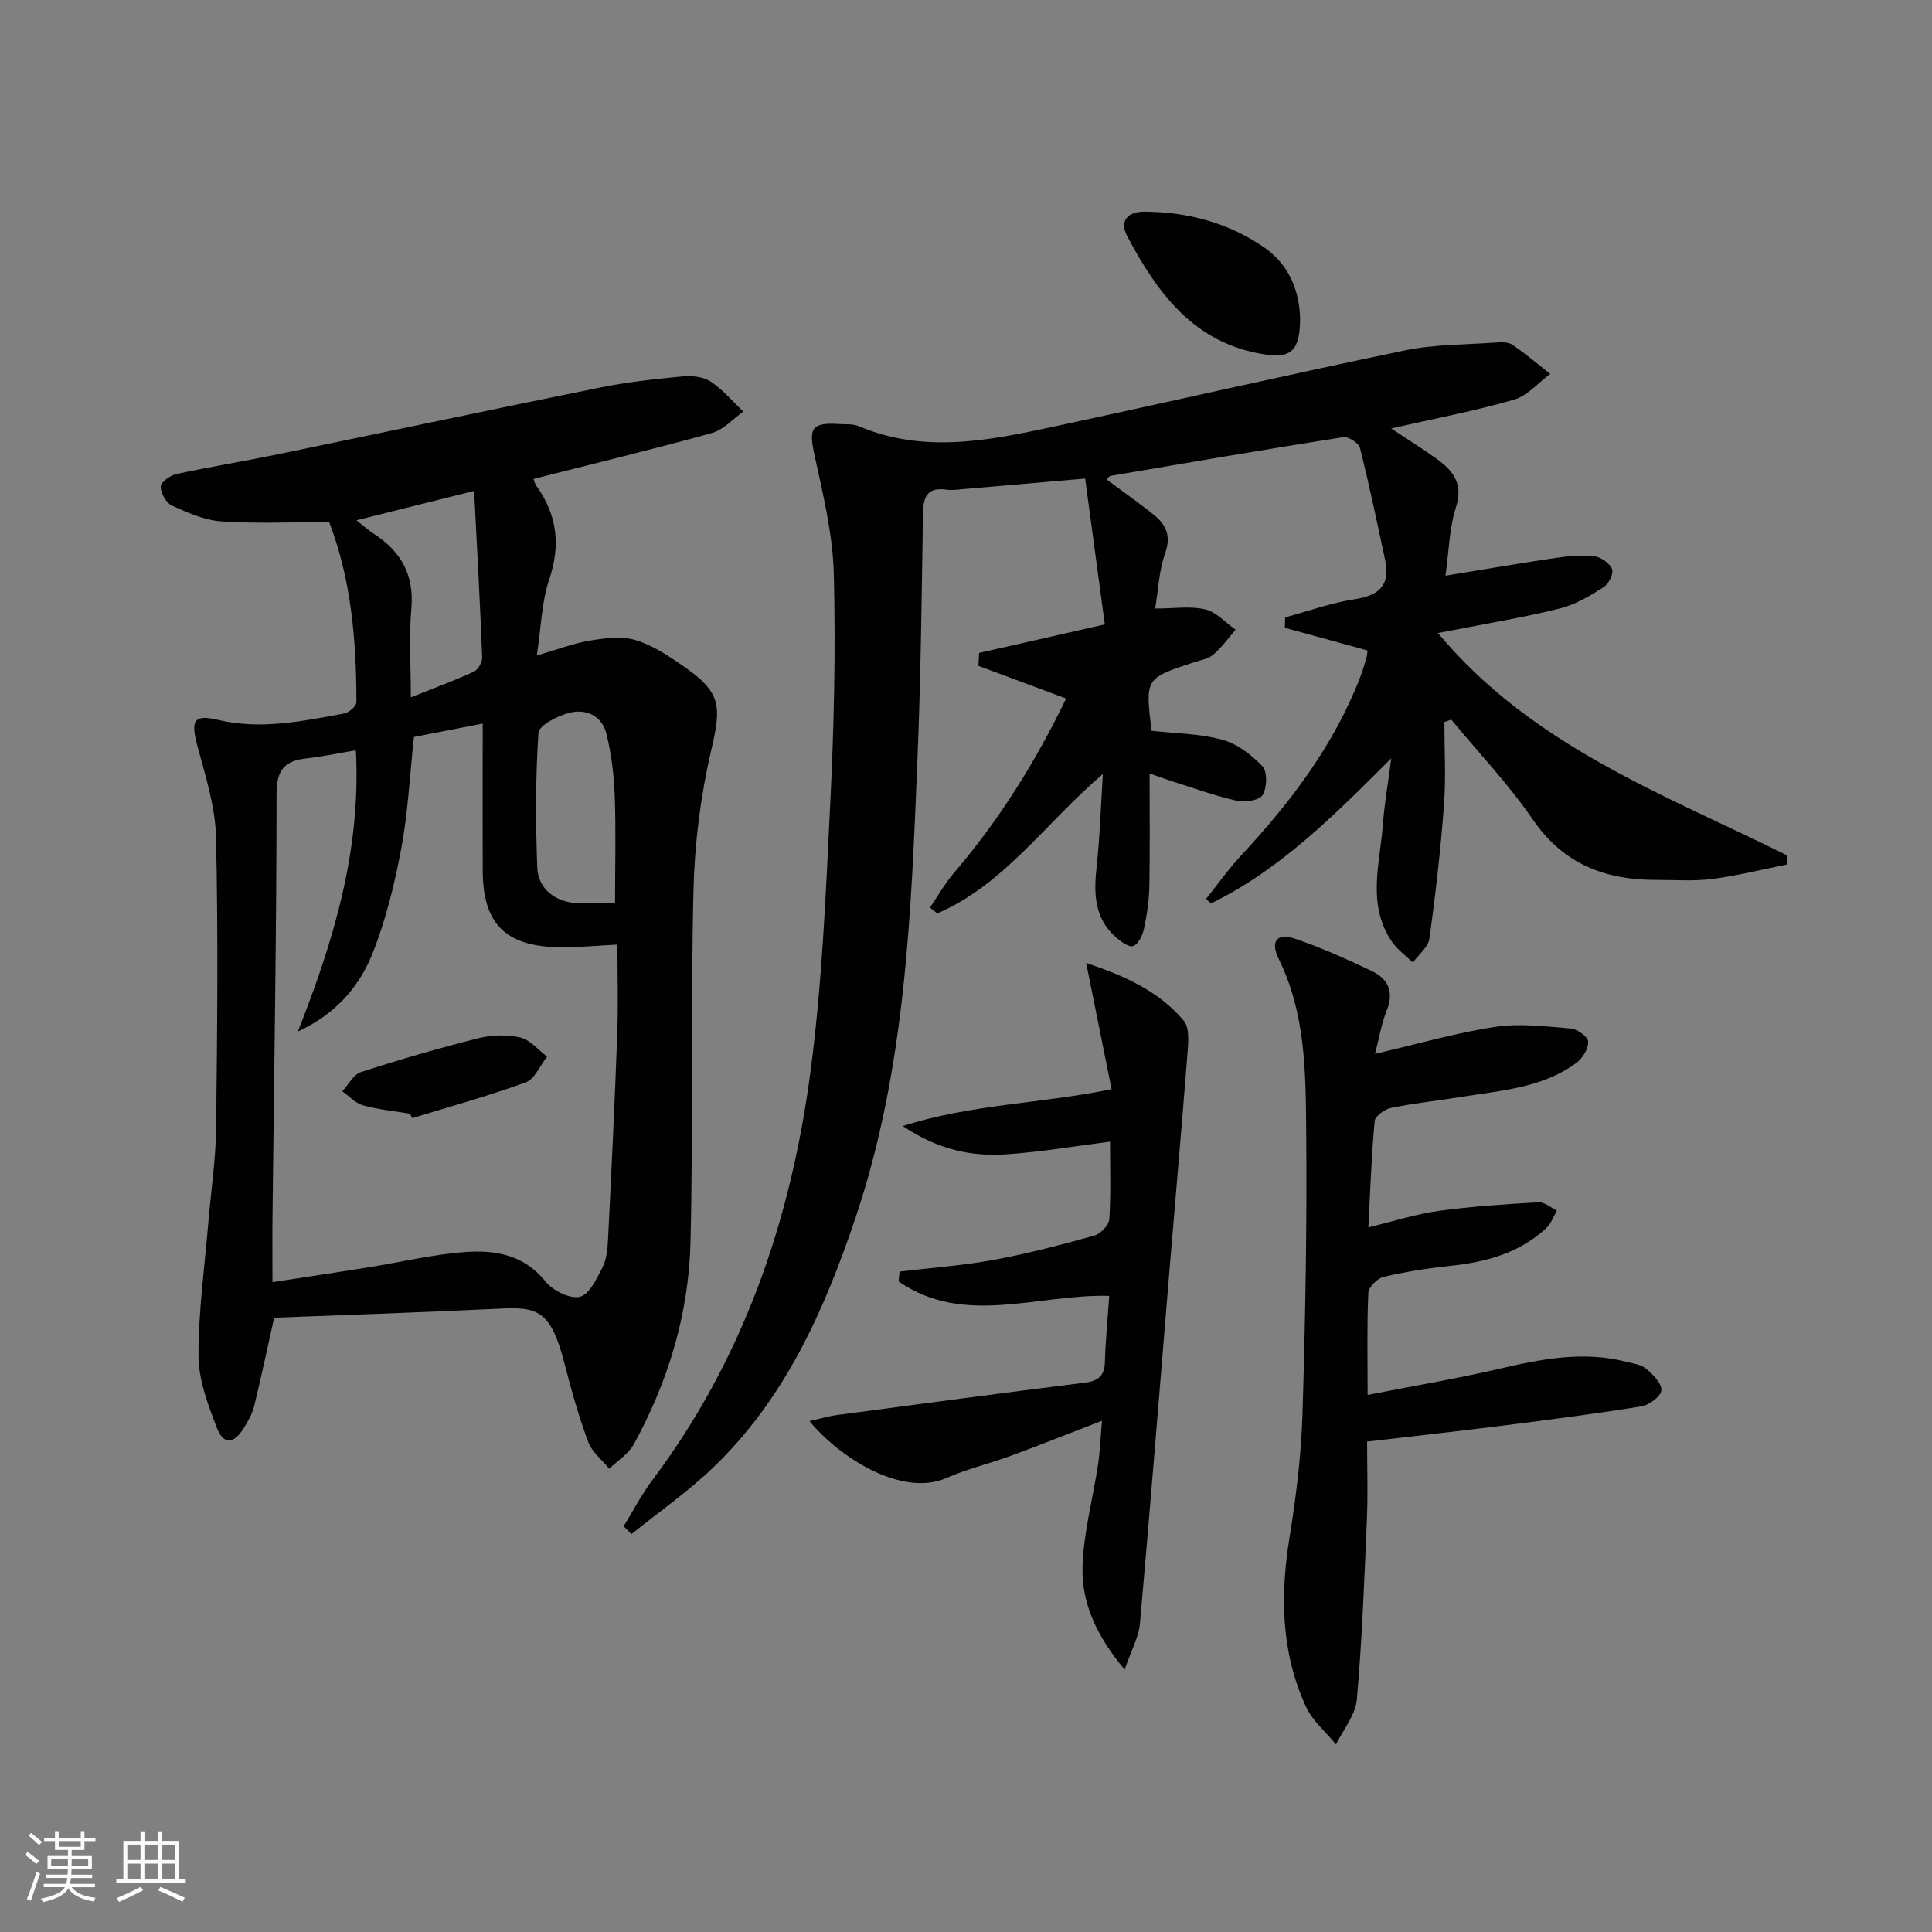 <svg enable-background="new 0 0 400 400" viewBox="0 0 400 400" xmlns="http://www.w3.org/2000/svg"><rect x="0" y="0" width="400" height="400" fill="#808080" stroke="none"/><path d="m5.17 384 .55-.58c.85.61 1.65 1.24 2.4 1.87l-.59.64c-.83-.73-1.62-1.38-2.36-1.93m1.22 9.53-.82-.34c.71-1.76 1.37-3.64 1.98-5.63.24.13.5.25.76.36-.6 1.67-1.24 3.54-1.92 5.61m-.5-13.5.57-.54c.56.44 1.31 1.06 2.26 1.87l-.64.64c-.68-.66-1.41-1.32-2.19-1.97m3.25.46h2.24v-1.36h.77v1.36h4.57v-1.36h.76v1.36h2.28v.69h-2.28v1.84h-2.64v1.26h4.18v2.64h-4.21c0 .45-.02.86-.05 1.21h4.32v.69h-4.38c-.04.34-.1.75-.19 1.22h5.15v.69h-4.82c.87 1.19 2.51 1.92 4.93 2.19-.17.31-.3.57-.37.76-2.77-.49-4.52-1.41-5.26-2.76-.56 1.26-2.3 2.23-5.24 2.9-.12-.24-.26-.48-.43-.72 2.73-.55 4.38-1.34 4.96-2.38h-4.38v-.69h4.65c.1-.38.17-.79.21-1.22h-4.32v-.69h4.4c.03-.34.05-.75.05-1.21h-4.2v-2.64h4.23v-1.26h-2.69v-1.84h-2.24zm1.46 4.46v1.29h3.45c.01-.4.02-.57.01-.53v-.32-.45h-3.46zm1.55-2.59h4.57v-1.19h-4.57zm6.11 2.59h-3.42v.77c-.01.19-.01.37-.02.53h3.44z" fill="#fbfcfa"/><path d="m32.63 379.16h.82v1.98h3.54v7.89h1.46v.78h-14.37v-.78h1.46v-7.89h3.55v-1.98h.82v1.98h2.73v-1.98zm-3.49 11.48.5.73c-1.61.82-3.28 1.63-5 2.41-.13-.27-.28-.55-.44-.82 1.75-.72 3.4-1.49 4.94-2.32m-2.78-5.55h2.73v-3.18h-2.73zm0 3.95h2.73v-3.2h-2.73zm3.54-3.95h2.73v-3.18h-2.73zm0 3.95h2.73v-3.2h-2.73zm7.89 4.68c-1.84-.92-3.51-1.7-5.02-2.32l.45-.73c1.89.8 3.57 1.55 5.04 2.23zm-1.62-11.81h-2.73v3.18h2.73zm-2.73 7.13h2.73v-3.2h-2.73z" fill="#fbfcfa"/><g fill="#010102"><path d="m129.12 315.99c1.97-3.2 3.7-6.57 5.95-9.56 18.77-24.98 28.59-53.57 32.67-84.08 2.48-18.57 3.24-37.4 4.16-56.14.77-15.79 1.14-31.63.73-47.42-.21-8.18-2.21-16.38-3.97-24.44-1.26-5.74-.7-6.93 5.2-6.55 1.33.08 2.78-.06 3.95.44 13.37 5.69 26.77 3 40.11.14 24.33-5.21 48.59-10.78 72.95-15.83 6.13-1.27 12.54-1.18 18.82-1.63 1.14-.08 2.55-.13 3.41.45 2.73 1.85 5.25 4 7.85 6.04-2.48 1.84-4.72 4.54-7.5 5.34-8.08 2.33-16.38 3.9-25.42 5.96 3.47 2.3 6.48 4.18 9.36 6.25 3.44 2.46 5.63 5.16 4.04 10.1-1.38 4.31-1.44 9.04-2.16 14.13 7.98-1.3 15.43-2.59 22.9-3.69 2.61-.39 5.33-.64 7.92-.33 1.37.16 3.16 1.43 3.67 2.65.37.9-.69 3.07-1.72 3.73-2.77 1.76-5.72 3.56-8.85 4.36-6.75 1.73-13.65 2.85-20.49 4.21-1.4.28-2.81.52-5 .93 19.57 23.48 46.84 33.4 72.33 46.06.01.62.03 1.24.04 1.86-5.17 1.03-10.31 2.33-15.54 3.01-3.77.49-7.65.19-11.49.2-10.59.03-19.31-3.19-25.67-12.48-5.02-7.32-11.22-13.83-16.9-20.71-.48.16-.95.33-1.43.49 0 5.73.35 11.49-.08 17.18-.69 9.25-1.74 18.48-3.02 27.67-.25 1.78-2.24 3.31-3.42 4.96-1.47-1.44-3.24-2.69-4.37-4.36-5.19-7.68-2.45-16.09-1.84-24.25.3-4.1 1.02-8.16 1.74-13.68-11.98 11.99-23.07 23.09-37.33 30.05-.34-.31-.69-.62-1.03-.93 2.4-2.99 4.62-6.15 7.22-8.95 10.28-11.05 19.32-22.9 24.77-37.15.47-1.24.85-2.52 1.21-3.79.17-.58.19-1.21.25-1.56-5.9-1.62-11.51-3.16-17.13-4.7.02-.72.05-1.43.07-2.15 4.79-1.29 9.51-3.01 14.38-3.75 5.09-.77 7.43-2.93 6.32-8.11-1.66-7.76-3.28-15.54-5.22-23.24-.25-1.01-2.42-2.38-3.48-2.21-16.07 2.53-32.1 5.28-48.14 8.01-.27.05-.48.41-.84.75 3.32 2.47 6.7 4.81 9.87 7.39 2.46 2 3.53 4.29 2.27 7.84-1.29 3.63-1.43 7.68-2.07 11.49 3.93 0 7.3-.55 10.37.18 2.3.55 4.2 2.74 6.28 4.2-1.52 1.75-2.88 3.69-4.63 5.17-1.07.91-2.73 1.16-4.15 1.63-9.94 3.28-9.94 3.28-8.62 14.13 4.85.55 9.9.56 14.6 1.84 3.1.84 6.1 3.12 8.35 5.51 1.06 1.12.96 4.44.04 5.96-.67 1.11-3.66 1.55-5.37 1.17-4.52-1.01-8.91-2.62-13.35-4.02-1.39-.44-2.75-.96-4.68-1.63 0 8.1.1 15.72-.05 23.33-.06 2.97-.5 5.96-1.12 8.87-.28 1.34-1.17 3.17-2.22 3.54-.89.32-2.59-.94-3.62-1.85-4.53-4.01-4.55-9.21-3.94-14.73.65-5.88.82-11.82 1.28-19.06-12.05 10.37-20.52 22.98-34.3 28.89-.5-.41-1-.81-1.5-1.22 1.64-2.4 3.09-4.98 4.97-7.18 9.37-10.95 16.91-23.04 23.22-36.1-6.14-2.29-12.15-4.52-18.16-6.76.05-.89.1-1.78.15-2.68 8.32-1.89 16.64-3.78 26.02-5.9-1.36-10.06-2.7-20.01-4.07-30.2-8.9.77-16.8 1.47-24.71 2.14-1.33.11-2.69.34-3.99.16-3.87-.54-4.82 1.34-4.88 4.85-.26 16.81-.44 33.63-1.12 50.43-1.32 32.2-2.4 64.43-12.84 95.45-6.49 19.27-14.63 37.56-29.61 51.85-5.21 4.97-11.18 9.14-16.81 13.68-.5-.56-1.05-1.1-1.59-1.65z"/><path d="m68.15 108.1c-7.74 0-15.06.34-22.32-.15-3.49-.24-6.98-1.8-10.24-3.28-1.19-.54-2.32-2.57-2.32-3.92 0-.89 1.94-2.32 3.21-2.59 6.96-1.51 14-2.65 20.98-4.09 22.24-4.59 44.45-9.32 66.71-13.82 5.67-1.15 11.47-1.78 17.23-2.33 1.9-.18 4.24.09 5.76 1.09 2.52 1.67 4.52 4.1 6.75 6.2-2.16 1.52-4.12 3.77-6.51 4.44-12.12 3.36-24.35 6.31-36.95 9.51.18.43.31 1.02.64 1.48 4.26 6 5.03 12.23 2.61 19.35-1.56 4.61-1.64 9.72-2.56 15.72 4.19-1.21 7.53-2.51 10.98-3.08 3.1-.51 6.56-.98 9.46-.11 3.56 1.07 6.87 3.3 9.99 5.46 7.77 5.39 7.81 8.21 5.7 17.26-2.21 9.45-3.45 19.29-3.69 29-.59 24.31-.03 48.64-.62 72.95-.36 14.79-4.6 28.84-11.75 41.85-1.1 2.01-3.35 3.38-5.07 5.05-1.49-1.84-3.58-3.45-4.36-5.56-1.95-5.25-3.49-10.69-4.88-16.13-2.89-11.32-5.7-11.84-13.66-11.45-15.58.77-31.17 1.27-46.48 1.87-1.52 6.79-2.74 12.61-4.16 18.38-.39 1.58-1.27 3.09-2.14 4.49-2.09 3.35-4.21 3.48-5.6-.15-1.81-4.74-3.74-9.84-3.76-14.78-.03-9.24 1.27-18.49 2.04-27.74.54-6.46 1.53-12.91 1.6-19.37.24-20.12.45-40.25-.02-60.36-.15-6.33-2.2-12.69-3.86-18.9-1.39-5.18-.78-6.55 4.25-5.35 8.91 2.11 17.52.26 26.16-1.32.99-.18 2.52-1.52 2.52-2.32 0-12.8-1.08-25.48-5.64-37.3zm-11.74 157.36c6.8-1.05 13.29-2.01 19.77-3.05 6.71-1.07 13.38-2.7 20.13-3.19 6.16-.44 12.14.52 16.59 6.06 1.52 1.9 5.05 3.69 7.13 3.21 1.97-.45 3.54-3.79 4.73-6.14.86-1.7 1.03-3.86 1.13-5.83.7-14.11 1.39-28.21 1.9-42.33.23-6.25.04-12.52.04-18.62-4.49.22-8.29.62-12.08.55-11.15-.18-15.79-4.93-15.81-15.9-.02-9.96 0-19.93 0-30.41-5.21 1.01-9.86 1.92-14.24 2.77-.87 8.02-1.23 15.67-2.63 23.13-1.4 7.42-3.22 14.9-6.02 21.88-2.81 6.99-7.91 12.57-15.38 15.97 7.4-18.71 13.11-37.54 12.01-58.22-3.75.63-6.98 1.31-10.24 1.68-4.49.5-6.17 2.32-6.18 7.32-.01 29.12-.52 58.25-.84 87.37-.05 4.28-.01 8.56-.01 13.75zm70.93-78.46c0-8.05.2-15.18-.07-22.29-.16-4.28-.69-8.62-1.71-12.76-.94-3.8-4.26-5.31-7.84-4.33-2.37.65-6.14 2.56-6.24 4.11-.61 9.24-.59 18.55-.25 27.82.16 4.55 3.82 7.3 8.48 7.44 2.45.07 4.92.01 7.63.01zm-29.18-85.36c-8.93 2.23-16.33 4.08-24.36 6.08 1.55 1.22 2.51 2.09 3.58 2.78 5.61 3.65 8.4 8.47 7.79 15.46-.52 5.86-.11 11.8-.11 18.42 4.85-1.94 9.01-3.47 13.03-5.31.88-.4 1.78-1.97 1.74-2.97-.43-11.22-1.05-22.44-1.67-34.46z"/><path d="m284.68 218.19c8.81-2.04 16.76-4.36 24.88-5.59 5.12-.77 10.49-.09 15.72.35 1.33.11 3.53 1.77 3.54 2.75.03 1.47-1.18 3.43-2.46 4.37-6.98 5.14-15.43 5.68-23.6 7-4.91.8-9.87 1.31-14.74 2.3-1.31.27-3.31 1.69-3.41 2.73-.66 7.05-.89 14.14-1.31 22.01 5.26-1.26 9.83-2.75 14.52-3.4 6.86-.95 13.8-1.39 20.72-1.79 1.23-.07 2.54 1.11 3.81 1.71-.72 1.22-1.21 2.69-2.2 3.62-5.61 5.24-12.57 7.07-20 7.85-4.61.49-9.21 1.21-13.72 2.27-1.28.3-3.07 2.13-3.13 3.32-.3 6.63-.15 13.28-.15 21.12 9.45-1.86 18.49-3.38 27.4-5.45 8.65-2.01 17.22-3.67 26.05-1.44 1.44.36 3.13.56 4.19 1.45 1.42 1.18 3.25 3 3.18 4.48-.05 1.2-2.5 3.05-4.09 3.31-9.33 1.52-18.71 2.73-28.09 3.92-9.36 1.18-18.74 2.22-28.75 3.39 0 5.54.19 10.83-.04 16.11-.53 12.44-.99 24.9-2.08 37.3-.28 3.2-2.81 6.2-4.31 9.29-2.1-2.57-4.85-4.85-6.2-7.77-5.19-11.23-5.38-23.01-3.43-35.08 1.38-8.5 2.43-17.13 2.69-25.73.6-19.62.95-39.26.76-58.89-.11-11.9-.16-23.96-5.67-35.13-1.82-3.69-.37-5.48 3.31-4.23 5.46 1.85 10.77 4.22 15.98 6.72 3.4 1.63 4.63 4.38 3.01 8.27-1.06 2.64-1.51 5.58-2.38 8.86z"/><path d="m186.24 263.27c6.51-.78 13.08-1.25 19.52-2.43 7-1.29 13.92-3.11 20.79-5.02 1.3-.36 3.04-2.17 3.12-3.4.35-5.29.15-10.61.15-16.05-7.45.94-14.44 2.15-21.48 2.62-7.19.48-14.11-.93-21.45-5.86 14.57-4.61 28.74-4.61 43.25-7.64-1.7-8.43-3.36-16.73-5.26-26.13 8.1 2.74 15.07 5.87 20.2 11.96 1.14 1.35.98 4.12.82 6.19-1.21 15.55-2.58 31.1-3.87 46.64-1.99 24.01-3.88 48.02-6.02 72.01-.25 2.78-1.77 5.46-3.16 9.52-5.88-7.04-8.94-13.84-8.72-21.32.2-7.06 2.14-14.06 3.2-21.1.42-2.77.52-5.59.82-9.1-6.73 2.59-12.82 5.02-18.98 7.29-4.35 1.6-8.93 2.66-13.16 4.53-9.4 4.15-22.46-4.47-28.41-11.75 2.15-.49 3.88-1.02 5.66-1.26 17.11-2.28 34.21-4.56 51.34-6.7 2.82-.35 4.08-1.44 4.16-4.34.13-4.44.57-8.87.9-13.63-14.77-.43-30 6.41-43.61-2.98.08-.69.14-1.37.19-2.05z"/><path d="m269.17 65.76c.01 6.77-1.77 8.45-7.23 7.63-14.65-2.18-22.32-12.68-28.59-24.55-1.58-2.98-.01-5.05 3.69-5.02 9.02.09 17.42 2.34 24.84 7.51 5.32 3.74 7.13 9.36 7.29 14.43z"/><path d="m84.88 230.58c-3.25-.54-6.57-.86-9.73-1.73-1.57-.44-2.86-1.91-4.28-2.91 1.27-1.36 2.29-3.47 3.84-3.97 8-2.59 16.1-4.95 24.25-7 2.79-.7 5.98-.81 8.76-.17 2.04.47 3.71 2.58 5.55 3.96-1.46 1.83-2.55 4.65-4.43 5.33-7.71 2.82-15.65 5-23.5 7.41-.15-.31-.3-.62-.46-.92z"/></g></svg>
